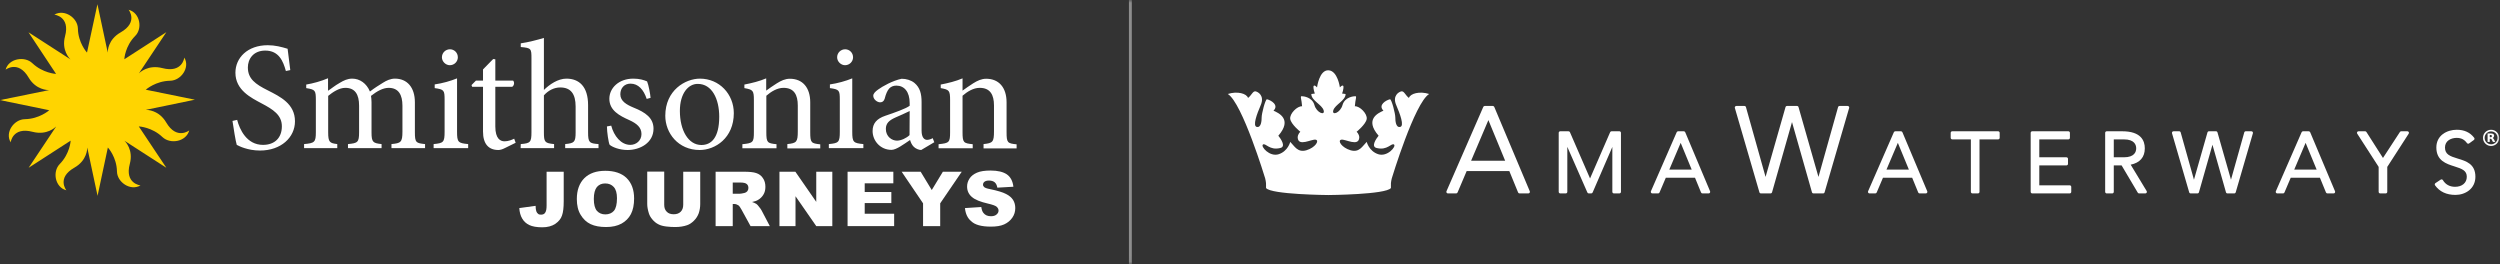 <svg width="435" height="46" viewBox="0 0 435 46" fill="none" xmlns="http://www.w3.org/2000/svg">
<rect x="0" y="0" width="435" height="46" fill="#333333" stroke="none"/>
<g clip-path="url(#clip0_2_1875)">
<mask id="mask0_2_1875" style="mask-type:luminance" maskUnits="userSpaceOnUse" x="0" y="0" width="435" height="46">
<path d="M434.959 0H0V45.951H434.959V0Z" fill="white"/>
</mask>
<g mask="url(#mask0_2_1875)">
<path d="M196.684 0V45.951" stroke="#8E8E8E" stroke-width="0.5"/>
<path d="M28.271 23.855C26.478 22.137 24.242 21.999 24.149 21.999L26.407 25.389L28.946 29.193L21.633 24.473C21.82 24.634 23.24 26.077 22.588 28.506C21.656 31.966 24.451 32.263 24.451 32.263C22.681 33.294 20.375 31.691 20.352 29.835C20.305 27.36 18.838 25.734 18.768 25.665L16.975 34.074L15.182 25.665C15.182 25.894 15.159 27.91 12.947 29.171C9.803 30.958 11.549 33.111 11.549 33.111C9.57 32.608 9.081 29.858 10.408 28.529C12.155 26.741 12.294 24.542 12.294 24.473L4.981 29.193L9.778 21.999C9.615 22.159 8.172 23.58 5.679 22.938C2.163 22.021 1.861 24.77 1.861 24.77C0.813 23.029 2.443 20.761 4.329 20.738C6.844 20.693 8.52 19.226 8.566 19.18L0 17.417L8.546 15.676C8.314 15.676 6.265 15.676 4.983 13.5C3.167 10.406 0.978 12.125 0.978 12.125C1.491 10.178 4.285 9.697 5.635 11.003C7.451 12.721 9.687 12.859 9.757 12.859L8.873 11.53L4.96 5.619L12.273 10.338C12.086 10.178 10.666 8.734 11.318 6.306C12.25 2.846 9.455 2.548 9.455 2.548C11.225 1.518 13.53 3.121 13.554 4.977C13.601 7.428 15.068 9.078 15.138 9.146L16.953 0.738L18.746 9.146C18.746 8.894 18.769 6.901 20.981 5.641C24.125 3.853 22.379 1.7 22.379 1.7C24.358 2.204 24.847 4.953 23.52 6.259C21.773 8.024 21.634 10.2 21.634 10.315L28.947 5.595L24.15 12.789C24.313 12.606 25.78 11.209 28.249 11.85C31.765 12.767 32.068 10.018 32.068 10.018C33.115 11.759 31.485 14.027 29.599 14.05C27.108 14.095 25.454 15.539 25.361 15.608L33.908 17.349L25.361 19.113C25.617 19.113 27.644 19.136 28.925 21.313C30.741 24.406 32.93 22.687 32.93 22.687C32.394 24.68 29.623 25.138 28.273 23.856L28.271 23.855Z" fill="#FFD400"/>
<path d="M95.105 29.881H98.086V35.036C98.086 36.113 97.994 36.937 97.783 37.51C97.597 38.083 97.201 38.541 96.618 38.954C96.036 39.344 95.268 39.55 94.36 39.55C93.382 39.55 92.636 39.413 92.102 39.16C91.566 38.908 91.146 38.518 90.868 38.037C90.564 37.534 90.402 36.915 90.356 36.205L93.197 35.815C93.197 36.227 93.243 36.548 93.314 36.754C93.383 36.96 93.5 37.12 93.663 37.235C93.78 37.327 93.942 37.35 94.151 37.35C94.478 37.35 94.734 37.235 94.874 36.983C95.037 36.732 95.107 36.342 95.107 35.746V29.881H95.105Z" fill="white"/>
<path d="M100.368 34.624C100.368 33.088 100.81 31.874 101.673 31.003C102.557 30.133 103.769 29.721 105.329 29.721C106.887 29.721 108.169 30.133 109.031 30.981C109.893 31.829 110.335 33.021 110.335 34.532C110.335 35.631 110.148 36.548 109.776 37.258C109.404 37.969 108.845 38.519 108.146 38.908C107.425 39.298 106.539 39.503 105.468 39.503C104.398 39.503 103.489 39.343 102.766 39C102.045 38.656 101.485 38.129 101.043 37.396C100.577 36.64 100.368 35.723 100.368 34.624ZM103.325 34.624C103.325 35.586 103.512 36.273 103.861 36.685C104.234 37.097 104.723 37.304 105.329 37.304C105.933 37.304 106.47 37.097 106.819 36.685C107.168 36.273 107.354 35.539 107.354 34.486C107.354 33.592 107.168 32.951 106.795 32.538C106.423 32.126 105.933 31.919 105.305 31.919C104.676 31.919 104.234 32.126 103.861 32.538C103.512 32.973 103.325 33.66 103.325 34.623V34.624Z" fill="white"/>
<path d="M118.882 29.881H121.839V35.517C121.839 36.068 121.746 36.594 121.583 37.098C121.397 37.602 121.117 38.037 120.744 38.404C120.372 38.771 119.977 39.046 119.557 39.183C118.975 39.389 118.276 39.503 117.484 39.503C117.019 39.503 116.506 39.48 115.947 39.412C115.389 39.343 114.922 39.228 114.55 39.022C114.177 38.838 113.829 38.563 113.526 38.197C113.223 37.853 113.013 37.486 112.896 37.097C112.71 36.502 112.618 35.952 112.618 35.493V29.857H115.574V35.63C115.574 36.157 115.714 36.547 116.018 36.844C116.296 37.142 116.716 37.28 117.228 37.28C117.741 37.28 118.136 37.142 118.439 36.844C118.718 36.569 118.882 36.157 118.882 35.63V29.88V29.881Z" fill="white"/>
<path d="M124.516 39.343V29.881H129.477C130.385 29.881 131.108 29.95 131.573 30.11C132.062 30.27 132.457 30.545 132.738 30.98C133.04 31.392 133.18 31.919 133.18 32.516C133.18 33.043 133.063 33.501 132.83 33.868C132.598 34.257 132.296 34.555 131.9 34.784C131.643 34.944 131.293 35.059 130.851 35.151C131.2 35.266 131.456 35.379 131.62 35.494C131.736 35.563 131.9 35.746 132.085 35.998C132.296 36.25 132.435 36.456 132.505 36.593L133.948 39.343H130.595L129.012 36.456C128.802 36.09 128.639 35.838 128.475 35.723C128.266 35.586 128.01 35.494 127.754 35.494H127.497V39.343H124.516ZM127.497 33.707H128.756C128.895 33.707 129.151 33.661 129.548 33.57C129.734 33.524 129.896 33.433 130.036 33.272C130.153 33.111 130.222 32.928 130.222 32.721C130.222 32.423 130.13 32.171 129.92 32.011C129.734 31.851 129.361 31.759 128.802 31.759H127.497V33.707Z" fill="white"/>
<path d="M135.625 29.881H138.396L142.028 35.127V29.881H144.823V39.343H142.028L138.419 34.142V39.343H135.625V29.881Z" fill="white"/>
<path d="M147.478 29.881H155.442V31.897H150.459V33.41H155.093V35.334H150.459V37.19H155.581V39.343H147.478V29.881Z" fill="white"/>
<path d="M156.887 29.881H160.194L162.126 33.066L164.059 29.881H167.343L163.594 35.379V39.343H160.613V35.379L156.887 29.881Z" fill="white"/>
<path d="M167.901 36.205L170.743 36.021C170.812 36.48 170.929 36.823 171.116 37.052C171.418 37.442 171.86 37.624 172.419 37.624C172.838 37.624 173.165 37.532 173.397 37.326C173.63 37.119 173.747 36.914 173.747 36.639C173.747 36.387 173.63 36.18 173.42 35.975C173.21 35.791 172.699 35.608 171.908 35.425C170.603 35.126 169.671 34.761 169.113 34.279C168.554 33.797 168.274 33.202 168.274 32.446C168.274 31.965 168.413 31.507 168.693 31.072C168.972 30.637 169.415 30.293 169.997 30.041C170.579 29.789 171.371 29.674 172.373 29.674C173.607 29.674 174.539 29.903 175.19 30.338C175.842 30.797 176.215 31.507 176.332 32.492L173.537 32.652C173.466 32.217 173.304 31.918 173.071 31.713C172.838 31.529 172.512 31.415 172.092 31.415C171.744 31.415 171.487 31.483 171.301 31.621C171.116 31.759 171.045 31.942 171.045 32.148C171.045 32.308 171.116 32.423 171.255 32.56C171.394 32.675 171.721 32.812 172.256 32.904C173.56 33.179 174.492 33.454 175.05 33.751C175.609 34.026 176.029 34.393 176.285 34.805C176.541 35.217 176.657 35.699 176.657 36.203C176.657 36.821 176.494 37.371 176.145 37.875C175.796 38.379 175.331 38.769 174.725 39.044C174.119 39.319 173.351 39.433 172.395 39.433C170.766 39.433 169.625 39.112 168.996 38.494C168.344 37.967 167.995 37.165 167.901 36.203V36.205Z" fill="white"/>
<path d="M49.742 12.353C49.276 10.657 48.531 8.802 46.156 8.802C44.06 8.802 43.128 10.292 43.128 11.736C43.128 13.705 44.433 14.645 46.598 15.723C48.764 16.822 51.325 18.059 51.325 21.107C51.325 23.925 48.881 26.193 45.248 26.193C44.13 26.193 43.222 25.987 42.57 25.781C41.895 25.575 41.476 25.346 41.196 25.209C41.01 24.636 40.637 22.322 40.451 21.04L41.266 20.856C41.685 22.506 42.919 25.209 45.761 25.209C47.833 25.209 49.044 23.948 49.044 21.979C49.044 20.009 47.53 19.046 45.481 17.97C43.734 17.03 40.963 15.701 40.963 12.655C40.963 10.066 43.058 7.867 46.598 7.867C47.855 7.867 48.996 8.165 50.044 8.485C50.161 9.424 50.3 10.501 50.509 12.197L49.741 12.357L49.742 12.353ZM68.115 25.779V25.069C69.722 24.909 70.025 24.794 70.025 22.892V18.402C70.025 16.5 69.35 15.286 67.627 15.286C66.648 15.286 65.601 15.858 64.553 16.684C64.6 17.004 64.646 17.326 64.646 17.806V23.053C64.646 24.748 64.902 24.909 66.393 25.069V25.779H60.548V25.069C62.248 24.909 62.481 24.77 62.481 23.006V18.378C62.481 16.407 61.759 15.285 60.083 15.285C59.012 15.285 57.917 16.019 57.102 16.683V23.006C57.102 24.747 57.358 24.907 58.685 25.069V25.779H52.91V25.069C54.726 24.909 54.959 24.748 54.959 23.006V17.439C54.959 15.722 54.865 15.583 53.283 15.332V14.713C54.494 14.506 55.844 14.141 57.078 13.614V15.79C57.661 15.423 58.22 14.919 59.081 14.438C59.803 14.002 60.455 13.682 61.293 13.682C62.597 13.682 63.785 14.507 64.367 15.927C65.159 15.308 65.95 14.827 66.648 14.391C67.231 14.025 67.929 13.681 68.721 13.681C70.816 13.681 72.19 15.17 72.19 17.805V23.006C72.19 24.816 72.376 24.907 73.96 25.069V25.779H68.115ZM75.451 25.779V25.069C77.174 24.909 77.361 24.748 77.361 22.915V17.37C77.361 15.697 77.267 15.56 75.637 15.331V14.689C77.034 14.482 78.339 14.115 79.526 13.635V22.913C79.526 24.746 79.713 24.907 81.46 25.068V25.778H75.452L75.451 25.779ZM76.894 9.971C76.894 9.169 77.546 8.574 78.292 8.574C79.037 8.574 79.665 9.169 79.665 9.971C79.665 10.705 79.06 11.346 78.268 11.346C77.546 11.346 76.894 10.704 76.894 9.971ZM87.862 25.757C87.397 26.009 86.978 26.101 86.721 26.101C84.998 26.101 84.044 25.023 84.044 22.893V15.104H82.158L82.041 14.806L82.809 14.027H84.044V12.079L85.813 10.27L86.187 10.315V14.027H89.283C89.562 14.325 89.469 14.897 89.119 15.104H86.185V22C86.185 24.176 87.094 24.589 87.792 24.589C88.49 24.589 89.097 24.314 89.468 24.131L89.724 24.841L87.862 25.758L87.862 25.757ZM98.342 25.779V25.069C99.926 24.909 100.158 24.748 100.158 23.006V18.539C100.158 16.339 99.32 15.217 97.481 15.217C96.434 15.217 95.409 15.72 94.64 16.591V23.006C94.64 24.724 94.78 24.907 96.41 25.069V25.779H90.589L90.612 25.069C92.265 24.931 92.474 24.77 92.474 23.006V10.153C92.474 8.458 92.428 8.344 90.612 8.183V7.541C91.916 7.357 93.57 6.922 94.64 6.602V15.652C95.619 14.69 97.085 13.682 98.553 13.682C100.765 13.682 102.326 15.056 102.326 18.287V23.006C102.326 24.794 102.535 24.954 104.142 25.069V25.779H98.344H98.342ZM112.524 17.211C111.988 15.584 111.057 14.553 109.706 14.553C108.635 14.553 107.937 15.332 107.937 16.409C107.937 17.6 109.03 18.218 110.242 18.723C112.314 19.548 113.712 20.533 113.712 22.389C113.712 24.84 111.383 26.101 109.194 26.101C107.796 26.101 106.539 25.597 106.072 25.184C105.888 24.817 105.607 22.984 105.607 21.999L106.353 21.862C106.818 23.649 108.052 25.207 109.683 25.207C110.685 25.207 111.616 24.473 111.616 23.328C111.616 22.182 110.824 21.495 109.45 20.876C107.82 20.143 106.027 19.227 106.027 17.188C106.027 15.308 107.681 13.682 110.195 13.682C111.313 13.682 112.058 13.934 112.593 14.164C112.849 14.759 113.152 16.363 113.199 17.027L112.524 17.211ZM127.683 19.685C127.683 24.016 124.447 26.101 121.746 26.101C117.996 26.101 115.76 23.145 115.76 20.144C115.76 15.699 119.254 13.683 121.791 13.683C125.169 13.683 127.683 16.387 127.683 19.686V19.685ZM118.299 19.295C118.299 22.686 119.766 25.229 122.049 25.229C123.748 25.229 125.145 23.992 125.145 20.303C125.145 17.188 123.865 14.598 121.42 14.598C119.766 14.575 118.299 16.247 118.299 19.294V19.295ZM136.999 25.779V25.069C138.605 24.909 138.815 24.702 138.815 22.846V18.355C138.815 16.499 138.163 15.285 136.323 15.285C135.229 15.285 134.157 15.949 133.342 16.659V22.983C133.342 24.816 133.505 24.931 135.112 25.091V25.801H129.173V25.091C131.037 24.907 131.176 24.77 131.176 22.983V17.438C131.176 15.72 131.014 15.605 129.523 15.331V14.712C130.828 14.46 132.131 14.139 133.319 13.635V15.766C133.855 15.354 134.461 14.964 135.159 14.505C135.927 14.025 136.626 13.703 137.441 13.703C139.63 13.703 140.981 15.216 140.981 17.804V23.005C140.981 24.838 141.144 24.953 142.726 25.113V25.823H136.999V25.778V25.779ZM144.218 25.779V25.069C145.941 24.909 146.127 24.748 146.127 22.915V17.37C146.127 15.697 146.034 15.56 144.404 15.331V14.689C145.801 14.482 147.105 14.115 148.292 13.635V22.913C148.292 24.746 148.479 24.907 150.225 25.068V25.778H144.218V25.779ZM145.661 9.971C145.661 9.169 146.313 8.574 147.058 8.574C147.804 8.574 148.432 9.169 148.432 9.971C148.432 10.705 147.827 11.346 147.035 11.346C146.314 11.346 145.661 10.704 145.661 9.971ZM160.286 26.101C159.867 26.101 159.308 25.849 159.005 25.55C158.655 25.207 158.493 24.817 158.353 24.36C157.258 25.093 155.955 26.077 155.116 26.077C153.183 26.077 151.832 24.497 151.832 22.801C151.832 21.472 152.555 20.648 154.045 20.143C155.675 19.593 157.678 18.882 158.283 18.402V17.943C158.283 15.972 157.352 14.896 155.955 14.896C155.442 14.896 155.022 15.08 154.721 15.4C154.394 15.767 154.138 16.362 153.929 17.188C153.789 17.623 153.509 17.806 153.137 17.806C152.647 17.806 151.949 17.302 151.949 16.66C151.949 16.294 152.275 15.95 152.788 15.583C153.533 15.033 155.326 14.026 156.887 13.704C157.702 13.704 158.539 13.956 159.122 14.438C160.077 15.24 160.355 16.317 160.355 17.76V22.731C160.355 23.945 160.844 24.335 161.311 24.335C161.636 24.335 162.032 24.198 162.289 24.037L162.568 24.747L160.286 26.099V26.101ZM158.283 19.319C157.702 19.617 156.397 20.189 155.814 20.441C154.744 20.923 154.138 21.426 154.138 22.434C154.138 23.808 155.232 24.473 156.07 24.473C156.793 24.473 157.747 24.015 158.259 23.511L158.283 19.319ZM171.138 25.779V25.069C172.745 24.909 172.954 24.702 172.954 22.846V18.355C172.954 16.499 172.302 15.285 170.463 15.285C169.367 15.285 168.297 15.949 167.482 16.659V22.983C167.482 24.816 167.645 24.931 169.252 25.091V25.801H163.313V25.091C165.176 24.907 165.316 24.77 165.316 22.983V17.438C165.316 15.72 165.153 15.605 163.686 15.331V14.712C164.99 14.46 166.294 14.139 167.482 13.635V15.766C168.041 15.354 168.624 14.964 169.322 14.505C170.09 14.025 170.788 13.703 171.603 13.703C173.792 13.703 175.143 15.216 175.143 17.804V23.005C175.143 24.838 175.306 24.953 176.89 25.113V25.823H171.138V25.778V25.779Z" fill="white"/>
<path d="M260.001 18.603C259.959 18.503 259.861 18.436 259.752 18.436H258.342C258.235 18.436 258.137 18.501 258.093 18.6L251.687 33.276C251.651 33.359 251.659 33.456 251.709 33.532C251.759 33.608 251.844 33.655 251.935 33.655H253.365C253.474 33.655 253.571 33.591 253.615 33.491L255.203 29.76H262.619L264.147 33.487C264.188 33.589 264.287 33.655 264.398 33.655H265.933C266.022 33.655 266.107 33.61 266.157 33.534C266.207 33.458 266.215 33.363 266.181 33.279L260.003 18.603H260.001ZM255.971 27.971L258.98 20.898L261.898 27.971H255.971Z" fill="white"/>
<path d="M281.776 22.84H280.411C280.304 22.84 280.207 22.904 280.164 23.003L276.668 31.052L273.17 23.003C273.127 22.904 273.03 22.84 272.922 22.84H271.485C271.336 22.84 271.215 22.961 271.215 23.111V33.384C271.215 33.533 271.336 33.655 271.485 33.655H272.442C272.592 33.655 272.713 33.534 272.713 33.384V25.551L276.202 33.493C276.244 33.592 276.342 33.654 276.449 33.654H276.871C276.978 33.654 277.076 33.59 277.118 33.491L280.548 25.567V33.384C280.548 33.533 280.669 33.655 280.819 33.655H281.776C281.925 33.655 282.047 33.534 282.047 33.384V23.111C282.047 22.962 281.925 22.84 281.776 22.84Z" fill="white"/>
<path d="M293.229 23.006C293.187 22.906 293.088 22.841 292.979 22.841H291.993C291.886 22.841 291.789 22.905 291.746 23.004L287.26 33.278C287.223 33.361 287.232 33.458 287.282 33.534C287.332 33.61 287.416 33.657 287.507 33.657H288.509C288.618 33.657 288.716 33.592 288.757 33.493L289.849 30.93H294.933L295.981 33.49C296.022 33.591 296.121 33.657 296.231 33.657H297.305C297.394 33.657 297.479 33.612 297.529 33.536C297.58 33.46 297.588 33.365 297.554 33.281L293.229 23.007V23.006ZM290.456 29.515L292.438 24.856L294.358 29.515H290.455H290.456Z" fill="white"/>
<path d="M321.495 18.438H320.085C319.963 18.438 319.857 18.519 319.824 18.634L316.412 30.786L312.942 18.634C312.909 18.517 312.803 18.438 312.682 18.438H310.939C310.819 18.438 310.713 18.517 310.68 18.634L307.208 30.783L303.796 18.634C303.763 18.519 303.658 18.438 303.535 18.438H302.123C302.039 18.438 301.959 18.477 301.908 18.546C301.856 18.614 301.84 18.702 301.864 18.783L306.138 33.459C306.171 33.575 306.277 33.654 306.398 33.654H308.076C308.196 33.654 308.304 33.574 308.337 33.458L311.809 21.241L315.281 33.458C315.315 33.574 315.42 33.654 315.543 33.654H317.221C317.342 33.654 317.447 33.574 317.481 33.459L321.753 18.783C321.777 18.702 321.761 18.614 321.71 18.546C321.659 18.477 321.579 18.438 321.494 18.438H321.495Z" fill="white"/>
<path d="M331.016 23.006C330.974 22.906 330.876 22.841 330.768 22.841H329.78C329.673 22.841 329.575 22.905 329.532 23.004L325.047 33.278C325.01 33.361 325.018 33.458 325.069 33.534C325.118 33.61 325.203 33.657 325.295 33.657H326.295C326.403 33.657 326.501 33.592 326.545 33.493L327.635 30.93H332.719L333.769 33.49C333.81 33.591 333.909 33.657 334.019 33.657H335.092C335.183 33.657 335.267 33.612 335.319 33.536C335.369 33.46 335.377 33.365 335.342 33.281L331.019 23.007H331.016V23.006ZM328.244 29.515L330.227 24.856L332.147 29.515H328.244Z" fill="white"/>
<path d="M347.675 22.84H339.692C339.544 22.84 339.422 22.961 339.422 23.111V23.982C339.422 24.131 339.544 24.253 339.692 24.253H342.932V33.384C342.932 33.533 343.053 33.655 343.203 33.655H344.162C344.31 33.655 344.433 33.534 344.433 33.384V24.253H347.673C347.823 24.253 347.944 24.132 347.944 23.982V23.111C347.944 22.962 347.823 22.84 347.673 22.84H347.675Z" fill="white"/>
<path d="M360.127 32.244H354.837V28.781H359.561C359.709 28.781 359.832 28.66 359.832 28.51V27.639C359.832 27.491 359.709 27.368 359.561 27.368H354.837V24.253H359.896C360.044 24.253 360.166 24.132 360.166 23.982V23.111C360.166 22.962 360.044 22.84 359.896 22.84H353.609C353.46 22.84 353.338 22.961 353.338 23.111V33.384C353.338 33.533 353.46 33.655 353.609 33.655H360.127C360.275 33.655 360.398 33.534 360.398 33.384V32.514C360.398 32.365 360.275 32.243 360.127 32.243V32.244Z" fill="white"/>
<path d="M370.738 28.653C372.347 28.325 373.196 27.349 373.196 25.811C373.196 24.455 372.514 22.842 369.27 22.842H366.57C366.42 22.842 366.299 22.963 366.299 23.113V33.386C366.299 33.535 366.42 33.657 366.57 33.657H367.527C367.676 33.657 367.798 33.536 367.798 33.386V28.781H369.159L371.97 33.523C372.018 33.605 372.107 33.656 372.201 33.656H373.287C373.385 33.656 373.476 33.603 373.524 33.519C373.573 33.433 373.57 33.331 373.52 33.246L370.738 28.655V28.653ZM371.698 25.811C371.698 26.391 371.42 27.369 369.56 27.369H367.798V24.254H369.56C371.42 24.254 371.698 25.23 371.698 25.813V25.811Z" fill="white"/>
<path d="M391.75 22.84H390.762C390.641 22.84 390.535 22.921 390.502 23.037L388.192 31.267L385.841 23.037C385.808 22.921 385.702 22.841 385.58 22.841H384.36C384.24 22.841 384.134 22.921 384.1 23.037L381.749 31.27L379.439 23.039C379.405 22.923 379.3 22.842 379.178 22.842H378.19C378.103 22.842 378.024 22.882 377.974 22.95C377.923 23.019 377.907 23.106 377.931 23.189L380.919 33.462C380.952 33.578 381.057 33.657 381.178 33.657H382.355C382.476 33.657 382.581 33.577 382.615 33.461L384.968 25.186L387.32 33.461C387.352 33.577 387.459 33.657 387.58 33.657H388.755C388.876 33.657 388.981 33.577 389.015 33.462L392.005 23.189C392.03 23.107 392.014 23.02 391.962 22.95C391.913 22.882 391.832 22.842 391.746 22.842H391.75V22.84Z" fill="white"/>
<path d="M401.968 23.006C401.924 22.906 401.828 22.841 401.718 22.841H400.731C400.623 22.841 400.527 22.905 400.483 23.004L395.998 33.278C395.962 33.361 395.969 33.458 396.019 33.534C396.069 33.61 396.154 33.657 396.245 33.657H397.247C397.355 33.657 397.452 33.592 397.495 33.493L398.586 30.93H403.67L404.719 33.49C404.761 33.591 404.859 33.657 404.97 33.657H406.045C406.135 33.657 406.22 33.612 406.271 33.536C406.322 33.46 406.33 33.365 406.296 33.281L401.969 23.007H401.968V23.006ZM399.195 29.515L401.177 24.856L403.099 29.515H399.195Z" fill="white"/>
<path d="M418.889 22.84H417.814C417.722 22.84 417.639 22.887 417.588 22.963L414.637 27.486L411.757 22.966C411.707 22.889 411.621 22.84 411.529 22.84H410.382C410.283 22.84 410.191 22.895 410.144 22.981C410.096 23.068 410.101 23.174 410.155 23.257L413.885 29.039V33.385C413.885 33.534 414.006 33.656 414.156 33.656H415.114C415.263 33.656 415.385 33.535 415.385 33.385V29.039L419.115 23.257C419.167 23.174 419.171 23.068 419.124 22.981C419.077 22.893 418.985 22.84 418.887 22.84H418.889Z" fill="white"/>
<path d="M427.662 27.597C426.276 27.18 425.427 26.863 425.427 25.665C425.427 24.468 426.523 23.991 427.463 23.991C428.238 23.991 428.805 24.276 429.248 24.894C429.301 24.966 429.383 25.007 429.467 25.007C429.521 25.007 429.576 24.99 429.624 24.955L430.451 24.359C430.51 24.316 430.551 24.252 430.56 24.179C430.57 24.108 430.551 24.034 430.508 23.976C429.802 23.048 428.787 22.577 427.491 22.577C425.773 22.577 423.924 23.544 423.924 25.663C423.924 27.963 425.667 28.51 427.065 28.95C428.403 29.371 429.222 29.683 429.222 30.757C429.222 31.831 428.385 32.503 427.184 32.503C426.248 32.503 425.515 32.103 425.066 31.344C425.029 31.279 424.966 31.235 424.892 31.217C424.872 31.213 424.852 31.21 424.832 31.21C424.779 31.21 424.726 31.226 424.682 31.255L423.768 31.864C423.708 31.905 423.665 31.969 423.652 32.041C423.64 32.112 423.656 32.187 423.698 32.247C424.489 33.354 425.686 33.914 427.255 33.914C428.978 33.914 430.719 32.83 430.719 30.756C430.719 28.517 429.093 28.027 427.657 27.595H427.662V27.597Z" fill="white"/>
<path d="M432.039 23.987C432.039 23.207 432.672 22.577 433.452 22.579C434.232 22.579 434.862 23.212 434.861 23.992C434.861 24.771 434.228 25.402 433.447 25.4C432.667 25.4 432.038 24.767 432.039 23.987ZM434.574 23.992C434.574 23.369 434.077 22.868 433.455 22.865C432.832 22.864 432.329 23.361 432.325 23.98C432.322 24.607 432.824 25.112 433.451 25.112C434.078 25.112 434.573 24.611 434.574 23.991V23.992Z" fill="white"/>
<path d="M432.84 23.228C433.093 23.228 433.341 23.213 433.585 23.232C433.9 23.256 434.061 23.496 433.949 23.775C433.911 23.869 433.816 23.939 433.748 24.019C433.97 24.162 434.017 24.447 434.176 24.699C434.03 24.699 433.911 24.703 433.794 24.696C433.771 24.695 433.742 24.652 433.726 24.624C433.676 24.529 433.632 24.431 433.583 24.336C433.493 24.16 433.433 24.129 433.216 24.145V24.692H432.84V23.229V23.228ZM433.219 23.876C433.35 23.857 433.497 23.923 433.571 23.78C433.599 23.724 433.597 23.62 433.561 23.571C433.478 23.455 433.344 23.501 433.219 23.498V23.878V23.876Z" fill="white"/>
<path d="M231.159 33.937C231.159 33.937 241.18 33.861 242.02 32.713V32.257C241.973 31.764 242.172 31.032 242.172 31.032C242.172 31.032 246.148 17.883 248.674 16.354C246.991 15.818 245.386 16.275 245.153 17.043C244.543 16.584 244.313 15.818 243.856 15.894C243.398 15.97 242.247 16.659 242.935 18.266C243.625 19.87 244.388 21.933 243.625 22.086C242.863 22.241 242.783 21.015 242.783 20.401C242.783 19.787 242.172 17.349 241.866 17.271C241.18 17.424 239.722 18.266 240.722 19.257C239.878 19.641 237.354 20.712 239.878 23.616C239.568 23.998 238.422 25.528 239.568 25.759C241.407 26.214 242.096 24.84 242.552 25.146C243.01 25.451 241.407 27.362 239.8 26.829C238.194 26.294 237.808 24.686 237.808 24.686C237.046 25.453 236.514 26.597 234.982 26.142C233.45 25.681 232.686 24.457 233.375 24.305C234.063 24.154 236.431 25.605 236.512 23.924C236.512 23.31 236.049 22.931 236.049 22.931C236.049 22.931 237.657 21.632 237.806 20.715C237.96 19.798 236.584 18.421 235.743 18.494C235.822 17.274 236.129 16.738 235.822 16.738C235.514 16.738 233.985 16.895 233.599 18.27C233.221 19.645 231.691 20.178 231.997 19.185C232.299 18.193 234.136 17.503 234.136 16.357L233.526 16.278C233.526 16.278 233.829 15.514 233.75 14.982C233.596 14.674 233.141 15.209 233.141 15.209C233.141 15.209 232.759 12.306 231.153 12.231C229.546 12.156 229.163 15.209 229.163 15.209C229.163 15.209 228.709 14.674 228.555 14.982C228.478 15.514 228.781 16.278 228.781 16.278L228.17 16.357C228.17 17.502 230.007 18.193 230.31 19.185C230.616 20.18 229.088 19.645 228.709 18.27C228.323 16.895 226.792 16.738 226.486 16.738C226.18 16.738 226.486 17.275 226.564 18.494C225.724 18.422 224.348 19.798 224.502 20.715C224.651 21.632 226.258 22.931 226.258 22.931C226.258 22.931 225.796 23.311 225.796 23.924C225.876 25.605 228.244 24.155 228.933 24.305C229.621 24.457 228.857 25.681 227.325 26.142C225.796 26.598 225.263 25.453 224.502 24.686C224.502 24.686 224.116 26.294 222.509 26.829C220.902 27.362 219.299 25.453 219.757 25.146C220.215 24.839 220.902 26.213 222.74 25.759C223.886 25.528 222.74 23.999 222.43 23.616C224.956 20.713 222.43 19.641 221.589 19.257C222.588 18.266 221.131 17.422 220.444 17.271C220.137 17.348 219.528 19.794 219.528 20.401C219.528 21.008 219.449 22.241 218.686 22.086C217.923 21.931 218.686 19.87 219.376 18.266C220.063 16.658 218.912 15.97 218.453 15.894C217.998 15.818 217.768 16.586 217.157 17.043C216.924 16.275 215.32 15.818 213.636 16.354C216.162 17.882 220.137 31.032 220.137 31.032C220.137 31.032 220.336 31.764 220.291 32.257V32.713C221.131 33.861 231.153 33.937 231.153 33.937H231.159Z" fill="white"/>
</g>
</g>
<defs>
<clipPath id="clip0_2_1875">
<rect width="435" height="46" fill="white"/>
</clipPath>
</defs>
</svg>

